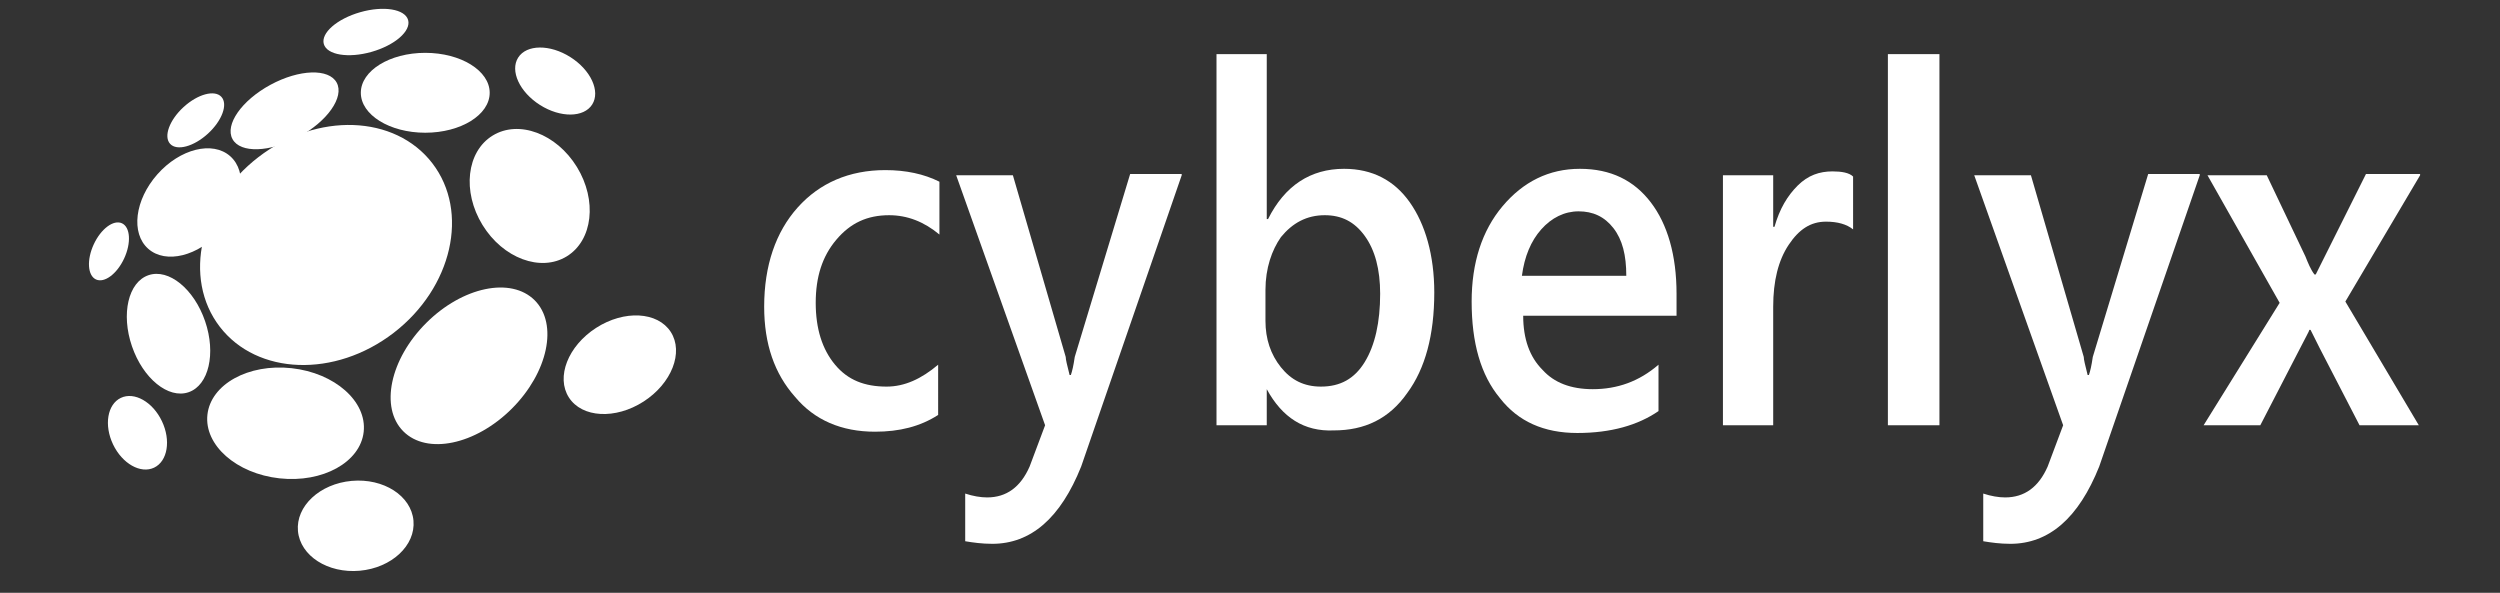 <?xml version="1.0" encoding="utf-8"?>
<!-- Generator: Adobe Illustrator 23.0.2, SVG Export Plug-In . SVG Version: 6.00 Build 0)  -->
<svg version="1.1" id="Layer_1" xmlns="http://www.w3.org/2000/svg" xmlns:xlink="http://www.w3.org/1999/xlink" x="0px" y="0px"
	 width="194px" height="46px" viewBox="0 0 194 46" style="enable-background:new 0 0 194 46;" xml:space="preserve">
<rect x="0" y="0" width="194" height="46" fill="#333333" stroke="none"/>
<g>
	<g>
		<path style="fill:#FFFFFF;" d="M72.8,32.2c-1.4,0.9-3,1.3-4.9,1.3c-2.6,0-4.7-0.9-6.2-2.7c-1.6-1.8-2.4-4.1-2.4-7
			c0-3.2,0.9-5.8,2.6-7.7c1.7-1.9,4-2.9,6.8-2.9c1.6,0,3,0.3,4.2,0.9v4.1c-1.2-1-2.5-1.5-3.9-1.5c-1.7,0-3,0.6-4.1,1.9
			c-1.1,1.3-1.6,2.9-1.6,4.9c0,2,0.5,3.6,1.5,4.8c1,1.2,2.3,1.7,4,1.7c1.4,0,2.7-0.6,4-1.7V32.2z"/>
		<path style="fill:#FFFFFF;" d="M91.7,13.6l-7.8,22.6c-1.6,4-3.9,6-6.9,6c-0.8,0-1.5-0.1-2.1-0.2v-3.7c0.6,0.2,1.2,0.3,1.7,0.3
			c1.5,0,2.6-0.8,3.3-2.4l1.2-3.2l-6.9-19.4h4.4l4.1,14.1c0,0.2,0.1,0.6,0.3,1.4h0.1c0.1-0.3,0.2-0.7,0.3-1.4l4.3-14.2H91.7z"/>
		<path style="fill:#FFFFFF;" d="M98.3,30.2L98.3,30.2L98.3,33h-3.9V4.2h3.9V17h0.1c1.3-2.6,3.3-3.9,5.9-3.9c2.2,0,3.9,0.9,5.1,2.6
			c1.2,1.7,1.9,4.1,1.9,7c0,3.3-0.7,5.9-2.1,7.8c-1.4,2-3.3,2.9-5.7,2.9C101.2,33.5,99.5,32.4,98.3,30.2z M98.2,22.5v2.4
			c0,1.4,0.4,2.6,1.2,3.6c0.8,1,1.8,1.5,3.1,1.5c1.5,0,2.6-0.6,3.4-1.9c0.8-1.3,1.2-3.1,1.2-5.3c0-1.9-0.4-3.4-1.2-4.5
			c-0.8-1.1-1.8-1.6-3.1-1.6c-1.4,0-2.5,0.6-3.4,1.7C98.7,19.4,98.2,20.8,98.2,22.5z"/>
		<path style="fill:#FFFFFF;" d="M130,24.5h-11.8c0,1.8,0.5,3.2,1.5,4.2c0.9,1,2.2,1.5,3.9,1.5c1.9,0,3.6-0.6,5.1-1.9v3.6
			c-1.6,1.1-3.7,1.7-6.3,1.7c-2.6,0-4.6-0.9-6-2.7c-1.5-1.8-2.2-4.3-2.2-7.5c0-3,0.8-5.5,2.4-7.4c1.6-1.9,3.6-2.9,6-2.9
			c2.4,0,4.2,0.9,5.5,2.6s2,4.1,2,7.1V24.5z M126.2,21.4c0-1.6-0.3-2.8-1-3.7c-0.7-0.9-1.6-1.3-2.7-1.3c-1.1,0-2.1,0.5-2.9,1.4
			c-0.8,0.9-1.3,2.1-1.5,3.6H126.2z"/>
		<path style="fill:#FFFFFF;" d="M143.8,17.8c-0.5-0.4-1.2-0.6-2.1-0.6c-1.2,0-2.1,0.6-2.9,1.8s-1.2,2.8-1.2,4.8V33h-3.9V13.6h3.9v4
			h0.1c0.4-1.4,1-2.4,1.8-3.2c0.8-0.8,1.7-1.1,2.7-1.1c0.7,0,1.3,0.1,1.6,0.4V17.8z"/>
		<path style="fill:#FFFFFF;" d="M150.5,33h-4V4.2h4V33z"/>
		<path style="fill:#FFFFFF;" d="M170.7,13.6l-7.8,22.6c-1.6,4-3.9,6-6.9,6c-0.8,0-1.5-0.1-2.1-0.2v-3.7c0.6,0.2,1.2,0.3,1.7,0.3
			c1.5,0,2.6-0.8,3.3-2.4l1.2-3.2l-6.9-19.4h4.4l4.1,14.1c0,0.2,0.1,0.6,0.3,1.4h0.1c0.1-0.3,0.2-0.7,0.3-1.4l4.3-14.2H170.7z"/>
		<path style="fill:#FFFFFF;" d="M187.8,13.6l-5.8,9.8l5.7,9.6h-4.6l-3.1-6c-0.2-0.4-0.4-0.8-0.7-1.4h-0.1c0,0.1-0.3,0.6-0.7,1.4
			l-3.1,6H171l5.9-9.5l-5.6-9.9h4.6l3,6.3c0.2,0.5,0.4,1,0.7,1.4h0.1l3.9-7.8H187.8z"/>
	</g>
</g>
<ellipse transform="matrix(0.841 -0.541 0.541 0.841 -7.663 30.524)" style="fill:#FFFFFF;" cx="48.1" cy="28.3" rx="4.7" ry="3.4"/>
<ellipse transform="matrix(0.996 -8.979157e-02 8.979157e-02 0.996 -3.55 2.644)" style="fill:#FFFFFF;" cx="27.6" cy="40.8" rx="4.5" ry="3.5"/>
<ellipse transform="matrix(0.708 -0.706 0.706 0.708 -9.426 33.979)" style="fill:#FFFFFF;" cx="36.4" cy="28.4" rx="7.2" ry="4.7"/>
<ellipse transform="matrix(0.109 -0.994 0.994 0.109 -12.864 51.337)" style="fill:#FFFFFF;" cx="22.2" cy="32.8" rx="4.3" ry="6.1"/>
<ellipse transform="matrix(0.793 -0.61 0.61 0.793 -6.352 19.377)" style="fill:#FFFFFF;" cx="25.3" cy="19" rx="10.4" ry="8.6"/>
<ellipse transform="matrix(0.852 -0.523 0.523 0.852 -1.862 23.752)" style="fill:#FFFFFF;" cx="41.1" cy="15.2" rx="4.3" ry="5.5"/>
<ellipse transform="matrix(0.946 -0.324 0.324 0.946 -7.707 5.639)" style="fill:#FFFFFF;" cx="13.1" cy="25.9" rx="3" ry="4.8"/>
<ellipse transform="matrix(0.902 -0.431 0.431 0.902 -13.465 7.887)" style="fill:#FFFFFF;" cx="10.7" cy="33.6" rx="2.1" ry="3"/>
<ellipse transform="matrix(0.42 -0.908 0.908 0.42 -12.82 19.034)" style="fill:#FFFFFF;" cx="8.5" cy="19.5" rx="2.4" ry="1.3"/>
<ellipse transform="matrix(0.663 -0.748 0.748 0.663 -6.807 16.299)" style="fill:#FFFFFF;" cx="14.7" cy="15.7" rx="4.8" ry="3.3"/>
<ellipse transform="matrix(0.879 -0.476 0.476 0.879 -1.436 11.562)" style="fill:#FFFFFF;" cx="22.1" cy="8.6" rx="4.6" ry="2.3"/>
<ellipse style="fill:#FFFFFF;" cx="33" cy="7.2" rx="5" ry="3.1"/>
<ellipse transform="matrix(0.962 -0.274 0.274 0.962 0.393 7.861)" style="fill:#FFFFFF;" cx="28.4" cy="2.5" rx="3.4" ry="1.6"/>
<ellipse transform="matrix(0.737 -0.675 0.675 0.737 -2.289 12.745)" style="fill:#FFFFFF;" cx="15.2" cy="9.3" rx="2.7" ry="1.4"/>
<ellipse transform="matrix(0.535 -0.845 0.845 0.535 14.7 39.338)" style="fill:#FFFFFF;" cx="43.1" cy="6.3" rx="2.2" ry="3.4"/>
</svg>
